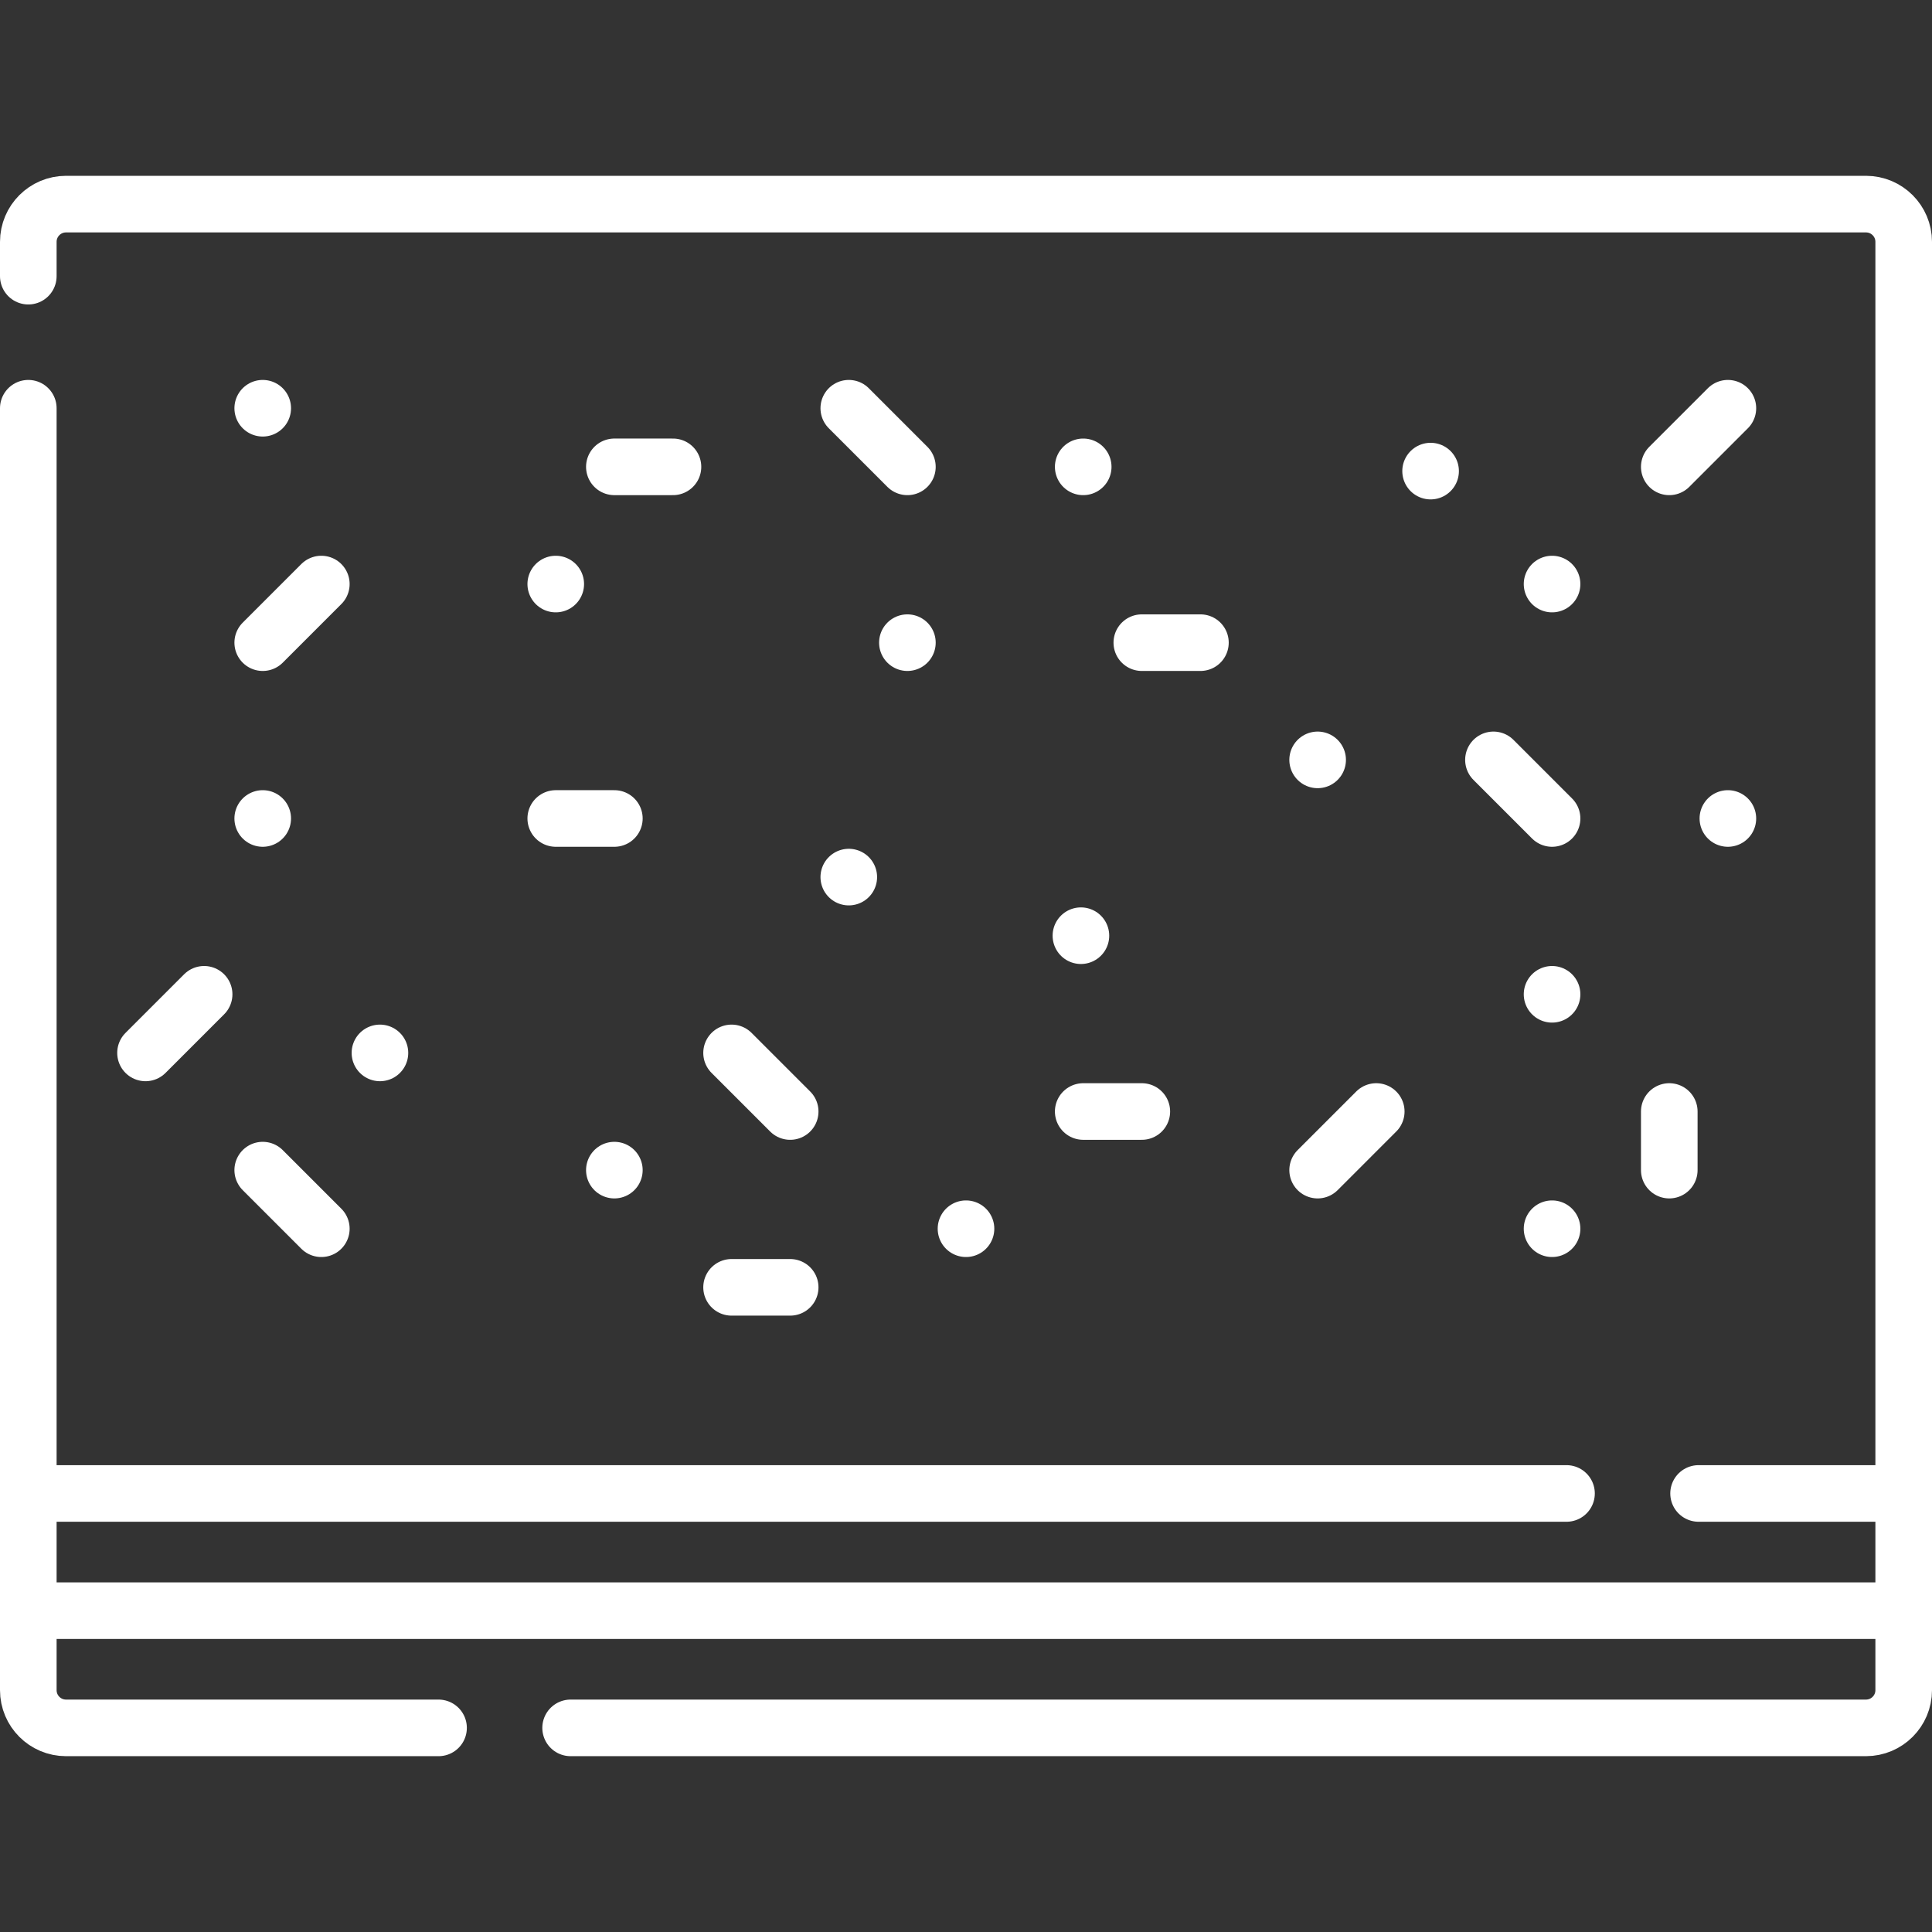 <svg xmlns="http://www.w3.org/2000/svg" xmlns:xlink="http://www.w3.org/1999/xlink" xmlns:svgjs="http://svgjs.com/svgjs" version="1.1" width="512" height="512" x="0" y="0" viewBox="0 0 512 512" style="enable-background:new 0 0 512 512" xml:space="preserve" class=""><rect x="0" y="0" width="512" height="512" fill="#333333" stroke="none"/><g><path d="M415.141 395.781H7.5V108.187M7.5 73.187v-9.094c0-5.523 4.477-10 10-10h477c5.523 0 10 4.477 10 10v331.688h-54.359M7.5 395.781v31.063h497v-31.063M151.219 457.906H494.5c5.523 0 10-4.477 10-10v-21.062M7.5 426.844v21.062c0 5.523 4.477 10 10 10h98.719M69.625 108.187h0M411.312 263.5h0M162.812 310.094h0M240.469 170.312h0M411.312 325.625h0M379.123 124.846h0M287.062 123.719h0M147.281 154.781h0M69.625 216.906h0M100.688 279.031h0M286.454 247.969h0M224.938 232.438h0M256 325.625h0M411.312 154.781h0M457.906 216.906h0M349.188 201.375h0M69.625 170.312l15.531-15.531M147.281 216.906h15.531M364.719 294.562l-15.531 15.532M395.781 201.375l15.531 15.531M193.875 279.031l15.531 15.531M302.594 170.312h15.531M162.812 123.719h15.532M69.625 310.094l15.531 15.531M38.563 279.031 54.094 263.5M287.062 294.562h15.532M193.875 341.156h15.531M224.938 108.187l15.531 15.532M442.375 123.719l15.531-15.532M442.375 294.562v15.532" style="stroke-width:15;stroke-linecap:round;stroke-linejoin:round;stroke-miterlimit:10;" fill="none" stroke="#ffffff" stroke-width="15" stroke-linecap="round" stroke-linejoin="round" stroke-miterlimit="10" data-original="#000000" opacity="1" class=""/></g></svg>